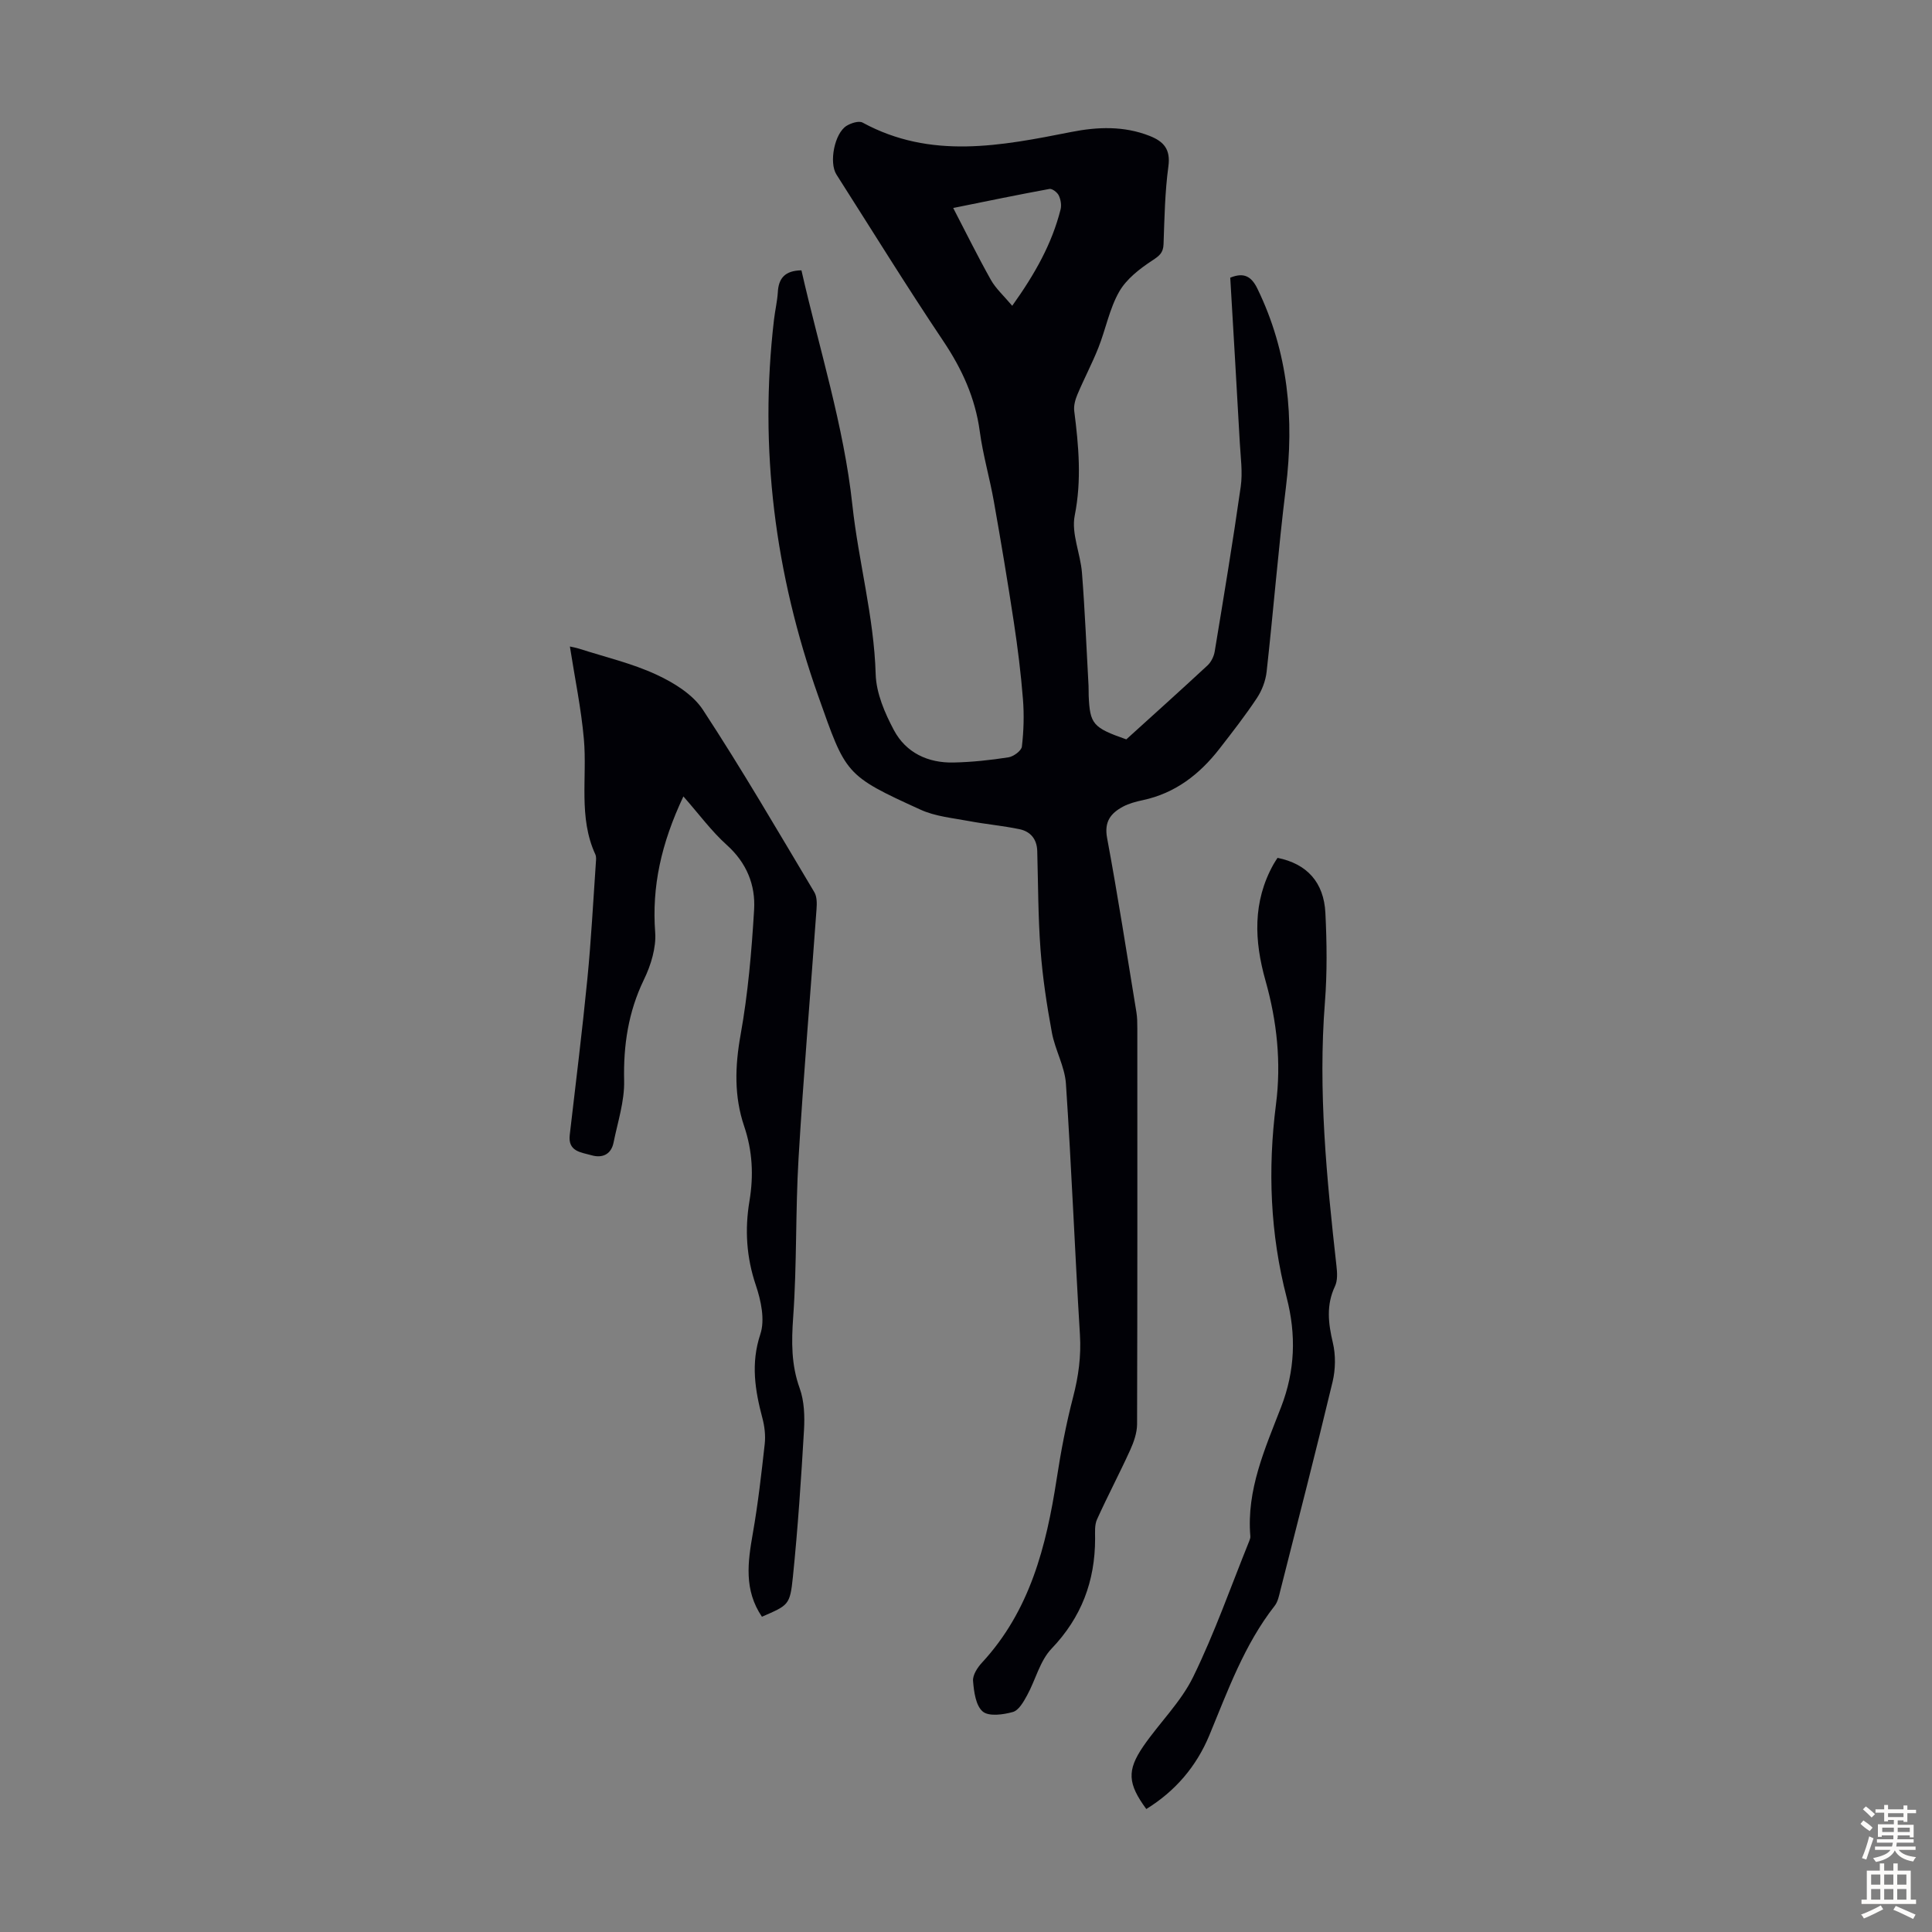 <svg enable-background="new 0 0 400 400" viewBox="0 0 400 400" xmlns="http://www.w3.org/2000/svg"><rect x="0" y="0" width="400" height="400" fill="#808080" stroke="none"/><g fill="#010106"><path d="m165.93 55.97c3.69 16.25 8.78 32.22 10.54 48.55 1.27 11.75 4.48 23.18 4.83 35.06.11 3.92 1.88 8.04 3.78 11.6 2.49 4.67 7.04 6.81 12.34 6.69 3.79-.08 7.6-.49 11.35-1.07 1.07-.16 2.7-1.36 2.8-2.23.38-3.24.48-6.56.22-9.82-.42-5.31-1.08-10.62-1.88-15.89-1.27-8.38-2.67-16.74-4.15-25.09-.86-4.84-2.26-9.6-2.91-14.46-.94-6.94-3.68-12.92-7.56-18.71-7.6-11.33-14.77-22.95-22.11-34.46-1.59-2.49-.4-8.57 2.11-10.1.92-.56 2.53-1.08 3.3-.66 14.13 7.69 28.64 4.82 43.23 1.94 5.4-1.07 10.88-1.28 16.2.82 2.91 1.15 4.37 2.76 3.88 6.32-.72 5.31-.81 10.71-1 16.08-.06 1.84-.89 2.44-2.36 3.41-2.6 1.71-5.34 3.83-6.83 6.45-2.01 3.53-2.78 7.75-4.3 11.59-1.3 3.28-2.97 6.42-4.34 9.68-.45 1.06-.8 2.33-.66 3.43.92 7.21 1.56 14.3.1 21.64-.74 3.7 1.19 7.87 1.5 11.86.61 7.78.93 15.58 1.36 23.37.04.67 0 1.34.03 2.02.25 5.94.86 6.66 7.79 9.09 5.58-5.06 11.24-10.14 16.82-15.32.75-.7 1.31-1.85 1.48-2.87 1.88-11.37 3.77-22.73 5.39-34.14.42-2.95-.02-6.03-.19-9.04-.63-11.39-1.31-22.78-1.98-34.22 2.82-1.15 4.38-.29 5.63 2.29 6.39 13.14 7.65 26.91 5.88 41.24-1.56 12.66-2.57 25.38-3.98 38.06-.21 1.88-.97 3.88-2.02 5.46-2.41 3.63-5.1 7.08-7.78 10.53-4.1 5.26-9.13 9.16-15.82 10.59-1.41.3-2.87.68-4.12 1.35-2.51 1.35-3.92 3.08-3.29 6.47 2.23 11.98 4.1 24.04 6.07 36.07.18 1.1.19 2.23.19 3.34.01 27.32.03 54.65-.05 81.97-.01 1.79-.67 3.68-1.42 5.34-2.2 4.84-4.69 9.54-6.88 14.39-.52 1.15-.39 2.65-.39 3.99-.01 8.78-2.82 16.28-9.02 22.76-2.42 2.53-3.31 6.48-5.07 9.68-.73 1.33-1.72 3.09-2.94 3.43-1.99.56-4.98.97-6.24-.1-1.45-1.23-1.82-4.11-2-6.33-.1-1.23.92-2.79 1.87-3.81 9.91-10.73 13.28-24.04 15.43-37.93.88-5.73 1.96-11.45 3.42-17.05 1.11-4.27 1.68-8.43 1.41-12.87-1.06-17.32-1.74-34.66-2.9-51.98-.24-3.58-2.25-7.01-2.91-10.6-1.05-5.67-1.92-11.4-2.35-17.15-.51-6.79-.49-13.61-.68-20.43-.07-2.49-1.41-4.06-3.7-4.53-3.47-.72-7.02-1.03-10.51-1.69-3.35-.63-6.9-.95-9.94-2.34-15.72-7.15-15.45-7.33-21.19-23.53-8.97-25.32-12.29-51.24-9.16-77.95.22-1.89.67-3.76.79-5.65.15-2.86 1.44-4.49 4.89-4.54zm43.64 7.34c4.73-6.62 8.22-12.85 10.01-19.94.23-.9.03-2.07-.38-2.92-.31-.63-1.36-1.44-1.93-1.33-6.54 1.2-13.06 2.55-19.92 3.94 2.72 5.24 5.13 10.13 7.8 14.88 1.01 1.8 2.65 3.27 4.42 5.37z"/><path d="m157.75 334.73c-3.75-5.54-2.93-11.31-1.89-17.24 1.08-6.14 1.78-12.35 2.47-18.55.19-1.74-.03-3.62-.48-5.32-1.53-5.78-2.44-11.33-.43-17.39.99-2.98.14-6.96-.93-10.13-1.96-5.8-2.31-11.54-1.32-17.46.88-5.26.63-10.37-1.11-15.5-2.08-6.15-1.9-12.36-.74-18.83 1.54-8.55 2.29-17.27 2.81-25.95.31-5.14-1.55-9.73-5.66-13.42-3.14-2.82-5.69-6.31-8.98-10.05-4.63 9.82-6.55 18.71-5.84 28.18.12 1.6-.13 3.28-.52 4.85-.43 1.72-1.09 3.42-1.87 5.02-3.17 6.59-4.21 13.47-4.04 20.79.1 4.26-1.33 8.57-2.19 12.83-.5 2.48-2.35 3.27-4.58 2.62-2.11-.61-4.9-.73-4.49-4.21 1.25-10.77 2.59-21.53 3.65-32.32.79-8.01 1.2-16.06 1.76-24.09.04-.55.11-1.19-.11-1.66-3.54-7.69-1.67-15.88-2.37-23.83-.56-6.39-1.89-12.71-2.9-19.22.43.1 1.25.24 2.03.49 5.31 1.71 10.82 2.99 15.85 5.32 3.62 1.67 7.57 4.1 9.67 7.31 8.08 12.33 15.5 25.09 23.06 37.75.56.94.54 2.37.45 3.55-1.23 17.19-2.7 34.36-3.72 51.56-.65 10.94-.33 21.93-1.11 32.85-.36 5.11-.42 9.86 1.35 14.76.95 2.64 1.05 5.75.89 8.62-.59 10.16-1.27 20.32-2.3 30.43-.6 5.88-.93 5.84-6.41 8.24z"/><path d="m237.33 374.54c-3.83-5.22-4.07-7.96-.62-12.99 3.35-4.88 7.79-9.16 10.34-14.4 4.44-9.09 7.8-18.71 11.6-28.11.12-.31.25-.66.22-.98-.82-9.63 3.05-18.15 6.38-26.78 2.88-7.46 3.15-14.9 1.13-22.68-3.4-13.13-3.93-26.48-2.2-39.97 1.11-8.64.2-17.2-2.17-25.59-2.33-8.24-2.69-16.32 1.65-24.09.27-.48.58-.93.84-1.34 6.05 1.22 9.6 5.02 9.91 11.44.3 6.14.38 12.34-.1 18.46-1.44 18.31.36 36.44 2.39 54.58.16 1.39.26 3.02-.31 4.22-1.84 3.9-1.39 7.65-.44 11.68.61 2.56.56 5.51-.05 8.09-3.46 14.46-7.18 28.85-10.83 43.26-.27 1.07-.5 2.28-1.15 3.11-6.31 8.06-9.7 17.56-13.55 26.85-2.69 6.46-7.06 11.55-13.04 15.24z"/></g><path d="m385.2 377.6.6-.7c.6.4 1.3.9 1.9 1.5l-.6.7c-.8-.5-1.4-1-1.9-1.5zm.3 7.1c.6-1.4 1.1-2.9 1.5-4.5.3.1.6.3.9.4-.5 1.4-1 2.9-1.5 4.4zm.2-10.1.6-.6c.7.5 1.3 1.1 1.9 1.6l-.7.7c-.6-.6-1.2-1.2-1.8-1.7zm8.4-.8h.8v.9h1.8v.7h-1.8v1.8h-.8v-.3h-1.2v.9h3.3v2.6h-.8v-.4h-2.5c0 .3 0 .6-.1.8h3.4v.7h-3.5c0 .3-.1.6-.1.8h4v.7h-3.5c.7.9 1.9 1.3 3.6 1.5-.2.2-.4.5-.6.9-1.9-.3-3.2-1.1-3.8-2.3-.5 1.1-1.8 2-3.9 2.4-.2-.3-.4-.5-.6-.8 1.9-.4 3.1-.9 3.6-1.7h-3.2v-.7h3.5c.1-.2.1-.5.2-.8h-3.3v-.7h3.4c0-.2 0-.5 0-.8h-2.4v.3h-.8v-2.6h3.3v-.9h-1.2v.3h-.8v-1.8h-1.8v-.7h1.8v-.9h.8v.9h3.2zm-4.4 5.5h2.4c0-.3 0-.6 0-.9h-2.4zm1.2-3.1h3.2v-.8h-3.2zm4.4 2.2h-2.4v.9h2.5v-.9z" fill="#fcfbfa"/><path d="m389.2 385.8h.9v1.5h1.9v-1.5h.9v1.5h2.7v6h1.1v.9h-11.3v-.9h1.1v-6h2.7zm.2 8.7.5.8c-1.2.6-2.5 1.3-4 1.9-.2-.3-.3-.6-.6-.8 1.6-.6 3-1.3 4.1-1.9zm-2-4.3h1.9v-2.1h-1.9zm0 3.1h1.9v-2.2h-1.9zm2.7-3.1h1.9v-2.1h-1.9zm0 3.1h1.9v-2.2h-1.9zm2.4 1.3c1.4.6 2.7 1.2 4.1 1.8l-.5.9c-1.5-.7-2.8-1.4-4.1-1.9zm2.2-6.5h-1.9v2.1h1.9zm-1.9 5.2h1.9v-2.2h-1.9z" fill="#fcfbfa"/></svg>